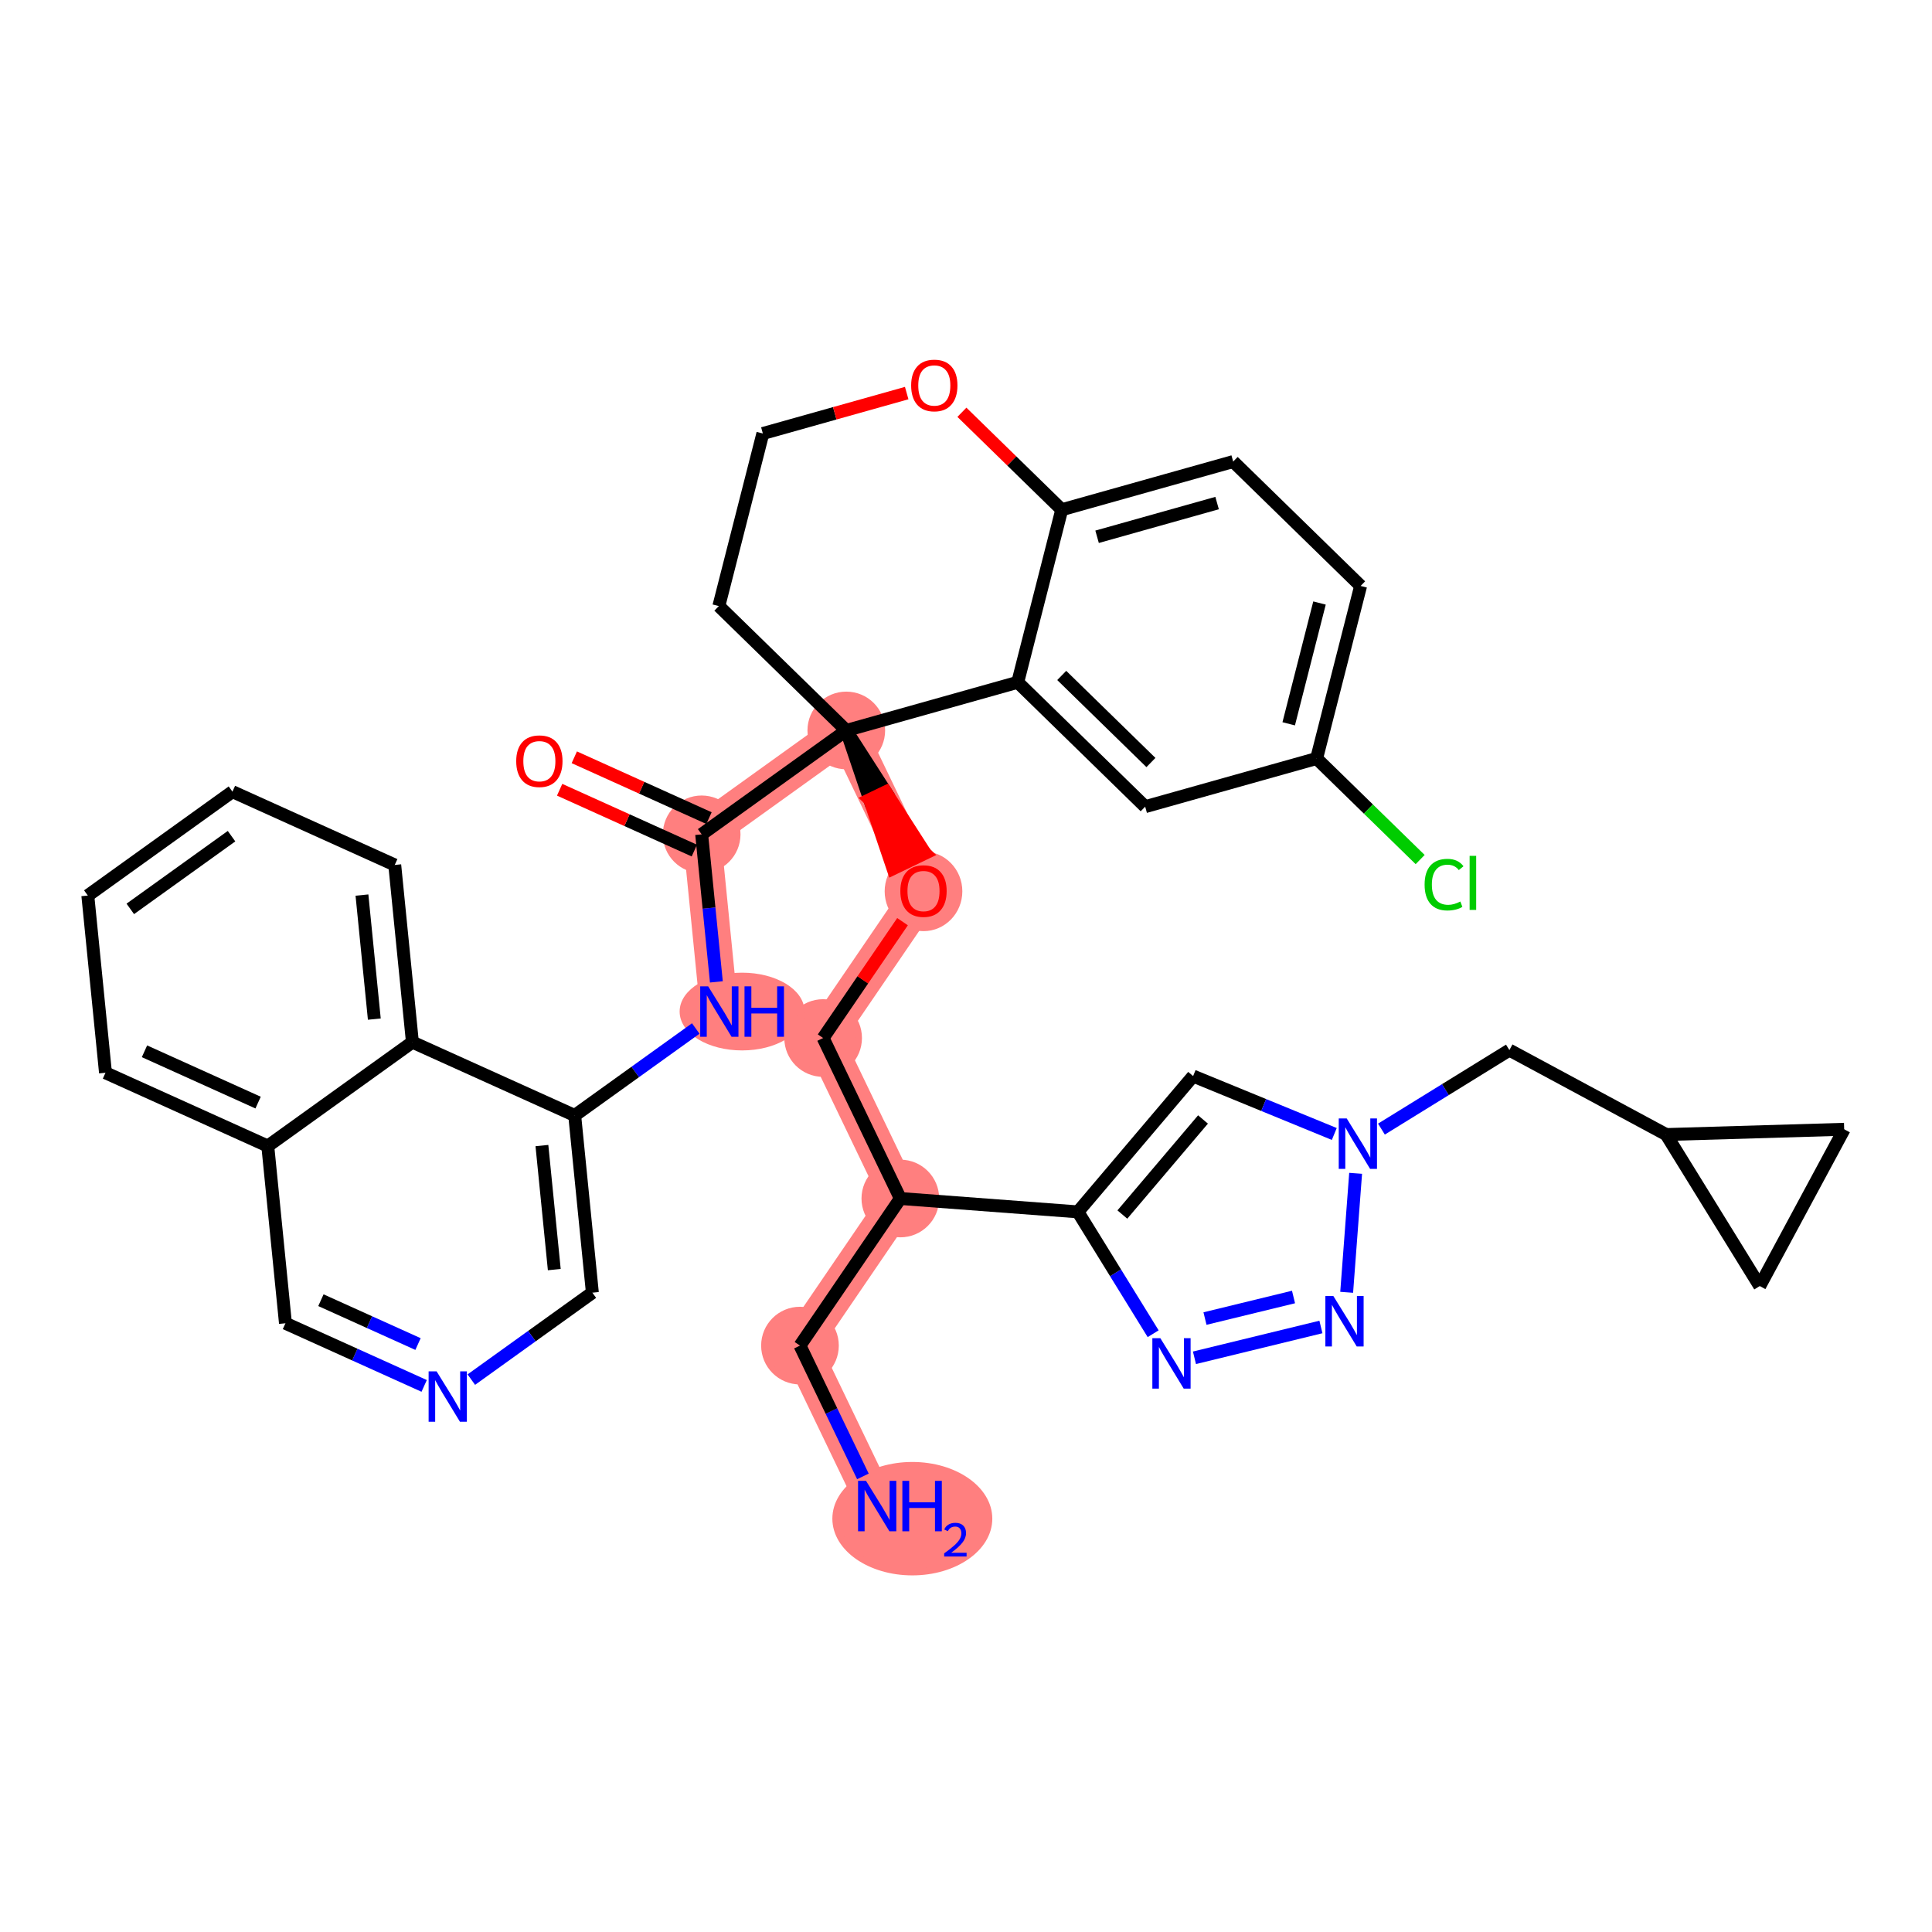<?xml version='1.0' encoding='iso-8859-1'?>
<svg version='1.1' baseProfile='full'
              xmlns='http://www.w3.org/2000/svg'
                      xmlns:rdkit='http://www.rdkit.org/xml'
                      xmlns:xlink='http://www.w3.org/1999/xlink'
                  xml:space='preserve'
width='300px' height='300px' viewBox='0 0 300 300'>
<!-- END OF HEADER -->
<rect style='opacity:1.0;fill:#FFFFFF;stroke:none' width='300' height='300' x='0' y='0'> </rect>
<rect style='opacity:1.0;fill:#FFFFFF;stroke:none' width='300' height='300' x='0' y='0'> </rect>
<path d='M 136.208,233.862 L 124.219,208.944' style='fill:none;fill-rule:evenodd;stroke:#FF7F7F;stroke-width:5.9px;stroke-linecap:butt;stroke-linejoin:miter;stroke-opacity:1' />
<path d='M 124.219,208.944 L 139.804,186.102' style='fill:none;fill-rule:evenodd;stroke:#FF7F7F;stroke-width:5.9px;stroke-linecap:butt;stroke-linejoin:miter;stroke-opacity:1' />
<path d='M 139.804,186.102 L 127.815,161.184' style='fill:none;fill-rule:evenodd;stroke:#FF7F7F;stroke-width:5.9px;stroke-linecap:butt;stroke-linejoin:miter;stroke-opacity:1' />
<path d='M 127.815,161.184 L 143.401,138.342' style='fill:none;fill-rule:evenodd;stroke:#FF7F7F;stroke-width:5.9px;stroke-linecap:butt;stroke-linejoin:miter;stroke-opacity:1' />
<path d='M 143.401,138.342 L 131.412,113.424' style='fill:none;fill-rule:evenodd;stroke:#FF7F7F;stroke-width:5.9px;stroke-linecap:butt;stroke-linejoin:miter;stroke-opacity:1' />
<path d='M 131.412,113.424 L 108.954,129.557' style='fill:none;fill-rule:evenodd;stroke:#FF7F7F;stroke-width:5.9px;stroke-linecap:butt;stroke-linejoin:miter;stroke-opacity:1' />
<path d='M 108.954,129.557 L 111.698,157.073' style='fill:none;fill-rule:evenodd;stroke:#FF7F7F;stroke-width:5.9px;stroke-linecap:butt;stroke-linejoin:miter;stroke-opacity:1' />
<ellipse cx='141.666' cy='235.819' rx='11.918' ry='8.306'  style='fill:#FF7F7F;fill-rule:evenodd;stroke:#FF7F7F;stroke-width:1.0px;stroke-linecap:butt;stroke-linejoin:miter;stroke-opacity:1' />
<ellipse cx='124.219' cy='208.944' rx='5.53' ry='5.53'  style='fill:#FF7F7F;fill-rule:evenodd;stroke:#FF7F7F;stroke-width:1.0px;stroke-linecap:butt;stroke-linejoin:miter;stroke-opacity:1' />
<ellipse cx='139.804' cy='186.102' rx='5.53' ry='5.53'  style='fill:#FF7F7F;fill-rule:evenodd;stroke:#FF7F7F;stroke-width:1.0px;stroke-linecap:butt;stroke-linejoin:miter;stroke-opacity:1' />
<ellipse cx='127.815' cy='161.184' rx='5.53' ry='5.53'  style='fill:#FF7F7F;fill-rule:evenodd;stroke:#FF7F7F;stroke-width:1.0px;stroke-linecap:butt;stroke-linejoin:miter;stroke-opacity:1' />
<ellipse cx='143.401' cy='138.403' rx='5.53' ry='5.686'  style='fill:#FF7F7F;fill-rule:evenodd;stroke:#FF7F7F;stroke-width:1.0px;stroke-linecap:butt;stroke-linejoin:miter;stroke-opacity:1' />
<ellipse cx='131.412' cy='113.424' rx='5.53' ry='5.53'  style='fill:#FF7F7F;fill-rule:evenodd;stroke:#FF7F7F;stroke-width:1.0px;stroke-linecap:butt;stroke-linejoin:miter;stroke-opacity:1' />
<ellipse cx='108.954' cy='129.557' rx='5.53' ry='5.53'  style='fill:#FF7F7F;fill-rule:evenodd;stroke:#FF7F7F;stroke-width:1.0px;stroke-linecap:butt;stroke-linejoin:miter;stroke-opacity:1' />
<ellipse cx='115.231' cy='157.073' rx='9.198' ry='5.537'  style='fill:#FF7F7F;fill-rule:evenodd;stroke:#FF7F7F;stroke-width:1.0px;stroke-linecap:butt;stroke-linejoin:miter;stroke-opacity:1' />
<path class='bond-0 atom-0 atom-1' d='M 133.992,229.255 L 129.105,219.099' style='fill:none;fill-rule:evenodd;stroke:#0000FF;stroke-width:2.0px;stroke-linecap:butt;stroke-linejoin:miter;stroke-opacity:1' />
<path class='bond-0 atom-0 atom-1' d='M 129.105,219.099 L 124.219,208.944' style='fill:none;fill-rule:evenodd;stroke:#000000;stroke-width:2.0px;stroke-linecap:butt;stroke-linejoin:miter;stroke-opacity:1' />
<path class='bond-1 atom-1 atom-2' d='M 124.219,208.944 L 139.804,186.102' style='fill:none;fill-rule:evenodd;stroke:#000000;stroke-width:2.0px;stroke-linecap:butt;stroke-linejoin:miter;stroke-opacity:1' />
<path class='bond-2 atom-2 atom-3' d='M 139.804,186.102 L 127.815,161.184' style='fill:none;fill-rule:evenodd;stroke:#000000;stroke-width:2.0px;stroke-linecap:butt;stroke-linejoin:miter;stroke-opacity:1' />
<path class='bond-28 atom-2 atom-29' d='M 139.804,186.102 L 167.379,188.178' style='fill:none;fill-rule:evenodd;stroke:#000000;stroke-width:2.0px;stroke-linecap:butt;stroke-linejoin:miter;stroke-opacity:1' />
<path class='bond-3 atom-3 atom-4' d='M 127.815,161.184 L 133.98,152.149' style='fill:none;fill-rule:evenodd;stroke:#000000;stroke-width:2.0px;stroke-linecap:butt;stroke-linejoin:miter;stroke-opacity:1' />
<path class='bond-3 atom-3 atom-4' d='M 133.98,152.149 L 140.144,143.115' style='fill:none;fill-rule:evenodd;stroke:#FF0000;stroke-width:2.0px;stroke-linecap:butt;stroke-linejoin:miter;stroke-opacity:1' />
<path class='bond-4 atom-5 atom-4' d='M 131.412,113.424 L 135.041,124.157 L 137.533,122.958 Z' style='fill:#000000;fill-rule:evenodd;fill-opacity:1;stroke:#000000;stroke-width:2.0px;stroke-linecap:butt;stroke-linejoin:miter;stroke-opacity:1;' />
<path class='bond-4 atom-5 atom-4' d='M 135.041,124.157 L 143.655,132.492 L 138.671,134.89 Z' style='fill:#FF0000;fill-rule:evenodd;fill-opacity:1;stroke:#FF0000;stroke-width:2.0px;stroke-linecap:butt;stroke-linejoin:miter;stroke-opacity:1;' />
<path class='bond-4 atom-5 atom-4' d='M 135.041,124.157 L 137.533,122.958 L 143.655,132.492 Z' style='fill:#FF0000;fill-rule:evenodd;fill-opacity:1;stroke:#FF0000;stroke-width:2.0px;stroke-linecap:butt;stroke-linejoin:miter;stroke-opacity:1;' />
<path class='bond-5 atom-5 atom-6' d='M 131.412,113.424 L 108.954,129.557' style='fill:none;fill-rule:evenodd;stroke:#000000;stroke-width:2.0px;stroke-linecap:butt;stroke-linejoin:miter;stroke-opacity:1' />
<path class='bond-18 atom-5 atom-19' d='M 131.412,113.424 L 111.623,94.109' style='fill:none;fill-rule:evenodd;stroke:#000000;stroke-width:2.0px;stroke-linecap:butt;stroke-linejoin:miter;stroke-opacity:1' />
<path class='bond-37 atom-28 atom-5' d='M 158.033,105.944 L 131.412,113.424' style='fill:none;fill-rule:evenodd;stroke:#000000;stroke-width:2.0px;stroke-linecap:butt;stroke-linejoin:miter;stroke-opacity:1' />
<path class='bond-6 atom-6 atom-7' d='M 110.092,127.037 L 99.635,122.314' style='fill:none;fill-rule:evenodd;stroke:#000000;stroke-width:2.0px;stroke-linecap:butt;stroke-linejoin:miter;stroke-opacity:1' />
<path class='bond-6 atom-6 atom-7' d='M 99.635,122.314 L 89.177,117.591' style='fill:none;fill-rule:evenodd;stroke:#FF0000;stroke-width:2.0px;stroke-linecap:butt;stroke-linejoin:miter;stroke-opacity:1' />
<path class='bond-6 atom-6 atom-7' d='M 107.816,132.078 L 97.358,127.354' style='fill:none;fill-rule:evenodd;stroke:#000000;stroke-width:2.0px;stroke-linecap:butt;stroke-linejoin:miter;stroke-opacity:1' />
<path class='bond-6 atom-6 atom-7' d='M 97.358,127.354 L 86.901,122.631' style='fill:none;fill-rule:evenodd;stroke:#FF0000;stroke-width:2.0px;stroke-linecap:butt;stroke-linejoin:miter;stroke-opacity:1' />
<path class='bond-7 atom-6 atom-8' d='M 108.954,129.557 L 110.096,141.012' style='fill:none;fill-rule:evenodd;stroke:#000000;stroke-width:2.0px;stroke-linecap:butt;stroke-linejoin:miter;stroke-opacity:1' />
<path class='bond-7 atom-6 atom-8' d='M 110.096,141.012 L 111.238,152.466' style='fill:none;fill-rule:evenodd;stroke:#0000FF;stroke-width:2.0px;stroke-linecap:butt;stroke-linejoin:miter;stroke-opacity:1' />
<path class='bond-8 atom-8 atom-9' d='M 108.036,159.704 L 98.638,166.455' style='fill:none;fill-rule:evenodd;stroke:#0000FF;stroke-width:2.0px;stroke-linecap:butt;stroke-linejoin:miter;stroke-opacity:1' />
<path class='bond-8 atom-8 atom-9' d='M 98.638,166.455 L 89.24,173.207' style='fill:none;fill-rule:evenodd;stroke:#000000;stroke-width:2.0px;stroke-linecap:butt;stroke-linejoin:miter;stroke-opacity:1' />
<path class='bond-9 atom-9 atom-10' d='M 89.24,173.207 L 91.983,200.723' style='fill:none;fill-rule:evenodd;stroke:#000000;stroke-width:2.0px;stroke-linecap:butt;stroke-linejoin:miter;stroke-opacity:1' />
<path class='bond-9 atom-9 atom-10' d='M 84.148,177.883 L 86.069,197.144' style='fill:none;fill-rule:evenodd;stroke:#000000;stroke-width:2.0px;stroke-linecap:butt;stroke-linejoin:miter;stroke-opacity:1' />
<path class='bond-39 atom-18 atom-9' d='M 64.039,161.825 L 89.24,173.207' style='fill:none;fill-rule:evenodd;stroke:#000000;stroke-width:2.0px;stroke-linecap:butt;stroke-linejoin:miter;stroke-opacity:1' />
<path class='bond-10 atom-10 atom-11' d='M 91.983,200.723 L 82.585,207.475' style='fill:none;fill-rule:evenodd;stroke:#000000;stroke-width:2.0px;stroke-linecap:butt;stroke-linejoin:miter;stroke-opacity:1' />
<path class='bond-10 atom-10 atom-11' d='M 82.585,207.475 L 73.187,214.227' style='fill:none;fill-rule:evenodd;stroke:#0000FF;stroke-width:2.0px;stroke-linecap:butt;stroke-linejoin:miter;stroke-opacity:1' />
<path class='bond-11 atom-11 atom-12' d='M 65.864,215.203 L 55.094,210.339' style='fill:none;fill-rule:evenodd;stroke:#0000FF;stroke-width:2.0px;stroke-linecap:butt;stroke-linejoin:miter;stroke-opacity:1' />
<path class='bond-11 atom-11 atom-12' d='M 55.094,210.339 L 44.324,205.475' style='fill:none;fill-rule:evenodd;stroke:#000000;stroke-width:2.0px;stroke-linecap:butt;stroke-linejoin:miter;stroke-opacity:1' />
<path class='bond-11 atom-11 atom-12' d='M 64.91,208.704 L 57.371,205.299' style='fill:none;fill-rule:evenodd;stroke:#0000FF;stroke-width:2.0px;stroke-linecap:butt;stroke-linejoin:miter;stroke-opacity:1' />
<path class='bond-11 atom-11 atom-12' d='M 57.371,205.299 L 49.832,201.894' style='fill:none;fill-rule:evenodd;stroke:#000000;stroke-width:2.0px;stroke-linecap:butt;stroke-linejoin:miter;stroke-opacity:1' />
<path class='bond-12 atom-12 atom-13' d='M 44.324,205.475 L 41.581,177.959' style='fill:none;fill-rule:evenodd;stroke:#000000;stroke-width:2.0px;stroke-linecap:butt;stroke-linejoin:miter;stroke-opacity:1' />
<path class='bond-13 atom-13 atom-14' d='M 41.581,177.959 L 16.38,166.577' style='fill:none;fill-rule:evenodd;stroke:#000000;stroke-width:2.0px;stroke-linecap:butt;stroke-linejoin:miter;stroke-opacity:1' />
<path class='bond-13 atom-13 atom-14' d='M 40.077,171.211 L 22.436,163.244' style='fill:none;fill-rule:evenodd;stroke:#000000;stroke-width:2.0px;stroke-linecap:butt;stroke-linejoin:miter;stroke-opacity:1' />
<path class='bond-42 atom-18 atom-13' d='M 64.039,161.825 L 41.581,177.959' style='fill:none;fill-rule:evenodd;stroke:#000000;stroke-width:2.0px;stroke-linecap:butt;stroke-linejoin:miter;stroke-opacity:1' />
<path class='bond-14 atom-14 atom-15' d='M 16.38,166.577 L 13.636,139.061' style='fill:none;fill-rule:evenodd;stroke:#000000;stroke-width:2.0px;stroke-linecap:butt;stroke-linejoin:miter;stroke-opacity:1' />
<path class='bond-15 atom-15 atom-16' d='M 13.636,139.061 L 36.094,122.927' style='fill:none;fill-rule:evenodd;stroke:#000000;stroke-width:2.0px;stroke-linecap:butt;stroke-linejoin:miter;stroke-opacity:1' />
<path class='bond-15 atom-15 atom-16' d='M 20.232,141.132 L 35.952,129.839' style='fill:none;fill-rule:evenodd;stroke:#000000;stroke-width:2.0px;stroke-linecap:butt;stroke-linejoin:miter;stroke-opacity:1' />
<path class='bond-16 atom-16 atom-17' d='M 36.094,122.927 L 61.295,134.309' style='fill:none;fill-rule:evenodd;stroke:#000000;stroke-width:2.0px;stroke-linecap:butt;stroke-linejoin:miter;stroke-opacity:1' />
<path class='bond-17 atom-17 atom-18' d='M 61.295,134.309 L 64.039,161.825' style='fill:none;fill-rule:evenodd;stroke:#000000;stroke-width:2.0px;stroke-linecap:butt;stroke-linejoin:miter;stroke-opacity:1' />
<path class='bond-17 atom-17 atom-18' d='M 56.204,138.985 L 58.124,158.246' style='fill:none;fill-rule:evenodd;stroke:#000000;stroke-width:2.0px;stroke-linecap:butt;stroke-linejoin:miter;stroke-opacity:1' />
<path class='bond-19 atom-19 atom-20' d='M 111.623,94.109 L 118.456,67.314' style='fill:none;fill-rule:evenodd;stroke:#000000;stroke-width:2.0px;stroke-linecap:butt;stroke-linejoin:miter;stroke-opacity:1' />
<path class='bond-20 atom-20 atom-21' d='M 118.456,67.314 L 129.624,64.176' style='fill:none;fill-rule:evenodd;stroke:#000000;stroke-width:2.0px;stroke-linecap:butt;stroke-linejoin:miter;stroke-opacity:1' />
<path class='bond-20 atom-20 atom-21' d='M 129.624,64.176 L 140.792,61.038' style='fill:none;fill-rule:evenodd;stroke:#FF0000;stroke-width:2.0px;stroke-linecap:butt;stroke-linejoin:miter;stroke-opacity:1' />
<path class='bond-21 atom-21 atom-22' d='M 149.364,64.018 L 157.115,71.583' style='fill:none;fill-rule:evenodd;stroke:#FF0000;stroke-width:2.0px;stroke-linecap:butt;stroke-linejoin:miter;stroke-opacity:1' />
<path class='bond-21 atom-21 atom-22' d='M 157.115,71.583 L 164.866,79.149' style='fill:none;fill-rule:evenodd;stroke:#000000;stroke-width:2.0px;stroke-linecap:butt;stroke-linejoin:miter;stroke-opacity:1' />
<path class='bond-22 atom-22 atom-23' d='M 164.866,79.149 L 191.488,71.669' style='fill:none;fill-rule:evenodd;stroke:#000000;stroke-width:2.0px;stroke-linecap:butt;stroke-linejoin:miter;stroke-opacity:1' />
<path class='bond-22 atom-22 atom-23' d='M 170.355,83.351 L 188.99,78.115' style='fill:none;fill-rule:evenodd;stroke:#000000;stroke-width:2.0px;stroke-linecap:butt;stroke-linejoin:miter;stroke-opacity:1' />
<path class='bond-40 atom-28 atom-22' d='M 158.033,105.944 L 164.866,79.149' style='fill:none;fill-rule:evenodd;stroke:#000000;stroke-width:2.0px;stroke-linecap:butt;stroke-linejoin:miter;stroke-opacity:1' />
<path class='bond-23 atom-23 atom-24' d='M 191.488,71.669 L 211.276,90.984' style='fill:none;fill-rule:evenodd;stroke:#000000;stroke-width:2.0px;stroke-linecap:butt;stroke-linejoin:miter;stroke-opacity:1' />
<path class='bond-24 atom-24 atom-25' d='M 211.276,90.984 L 204.443,117.779' style='fill:none;fill-rule:evenodd;stroke:#000000;stroke-width:2.0px;stroke-linecap:butt;stroke-linejoin:miter;stroke-opacity:1' />
<path class='bond-24 atom-24 atom-25' d='M 204.892,93.637 L 200.109,112.393' style='fill:none;fill-rule:evenodd;stroke:#000000;stroke-width:2.0px;stroke-linecap:butt;stroke-linejoin:miter;stroke-opacity:1' />
<path class='bond-25 atom-25 atom-26' d='M 204.443,117.779 L 212.482,125.625' style='fill:none;fill-rule:evenodd;stroke:#000000;stroke-width:2.0px;stroke-linecap:butt;stroke-linejoin:miter;stroke-opacity:1' />
<path class='bond-25 atom-25 atom-26' d='M 212.482,125.625 L 220.521,133.472' style='fill:none;fill-rule:evenodd;stroke:#00CC00;stroke-width:2.0px;stroke-linecap:butt;stroke-linejoin:miter;stroke-opacity:1' />
<path class='bond-26 atom-25 atom-27' d='M 204.443,117.779 L 177.822,125.259' style='fill:none;fill-rule:evenodd;stroke:#000000;stroke-width:2.0px;stroke-linecap:butt;stroke-linejoin:miter;stroke-opacity:1' />
<path class='bond-27 atom-27 atom-28' d='M 177.822,125.259 L 158.033,105.944' style='fill:none;fill-rule:evenodd;stroke:#000000;stroke-width:2.0px;stroke-linecap:butt;stroke-linejoin:miter;stroke-opacity:1' />
<path class='bond-27 atom-27 atom-28' d='M 178.716,118.404 L 164.865,104.883' style='fill:none;fill-rule:evenodd;stroke:#000000;stroke-width:2.0px;stroke-linecap:butt;stroke-linejoin:miter;stroke-opacity:1' />
<path class='bond-29 atom-29 atom-30' d='M 167.379,188.178 L 185.266,167.091' style='fill:none;fill-rule:evenodd;stroke:#000000;stroke-width:2.0px;stroke-linecap:butt;stroke-linejoin:miter;stroke-opacity:1' />
<path class='bond-29 atom-29 atom-30' d='M 174.279,188.592 L 186.801,173.831' style='fill:none;fill-rule:evenodd;stroke:#000000;stroke-width:2.0px;stroke-linecap:butt;stroke-linejoin:miter;stroke-opacity:1' />
<path class='bond-38 atom-37 atom-29' d='M 179.062,207.1 L 173.22,197.639' style='fill:none;fill-rule:evenodd;stroke:#0000FF;stroke-width:2.0px;stroke-linecap:butt;stroke-linejoin:miter;stroke-opacity:1' />
<path class='bond-38 atom-37 atom-29' d='M 173.22,197.639 L 167.379,188.178' style='fill:none;fill-rule:evenodd;stroke:#000000;stroke-width:2.0px;stroke-linecap:butt;stroke-linejoin:miter;stroke-opacity:1' />
<path class='bond-30 atom-30 atom-31' d='M 185.266,167.091 L 196.227,171.587' style='fill:none;fill-rule:evenodd;stroke:#000000;stroke-width:2.0px;stroke-linecap:butt;stroke-linejoin:miter;stroke-opacity:1' />
<path class='bond-30 atom-30 atom-31' d='M 196.227,171.587 L 207.188,176.084' style='fill:none;fill-rule:evenodd;stroke:#0000FF;stroke-width:2.0px;stroke-linecap:butt;stroke-linejoin:miter;stroke-opacity:1' />
<path class='bond-31 atom-31 atom-32' d='M 214.51,175.326 L 224.444,169.192' style='fill:none;fill-rule:evenodd;stroke:#0000FF;stroke-width:2.0px;stroke-linecap:butt;stroke-linejoin:miter;stroke-opacity:1' />
<path class='bond-31 atom-31 atom-32' d='M 224.444,169.192 L 234.378,163.058' style='fill:none;fill-rule:evenodd;stroke:#000000;stroke-width:2.0px;stroke-linecap:butt;stroke-linejoin:miter;stroke-opacity:1' />
<path class='bond-35 atom-31 atom-36' d='M 210.502,182.193 L 209.111,200.669' style='fill:none;fill-rule:evenodd;stroke:#0000FF;stroke-width:2.0px;stroke-linecap:butt;stroke-linejoin:miter;stroke-opacity:1' />
<path class='bond-32 atom-32 atom-33' d='M 234.378,163.058 L 258.723,176.17' style='fill:none;fill-rule:evenodd;stroke:#000000;stroke-width:2.0px;stroke-linecap:butt;stroke-linejoin:miter;stroke-opacity:1' />
<path class='bond-33 atom-33 atom-34' d='M 258.723,176.17 L 286.364,175.353' style='fill:none;fill-rule:evenodd;stroke:#000000;stroke-width:2.0px;stroke-linecap:butt;stroke-linejoin:miter;stroke-opacity:1' />
<path class='bond-41 atom-35 atom-33' d='M 273.251,199.699 L 258.723,176.17' style='fill:none;fill-rule:evenodd;stroke:#000000;stroke-width:2.0px;stroke-linecap:butt;stroke-linejoin:miter;stroke-opacity:1' />
<path class='bond-34 atom-34 atom-35' d='M 286.364,175.353 L 273.251,199.699' style='fill:none;fill-rule:evenodd;stroke:#000000;stroke-width:2.0px;stroke-linecap:butt;stroke-linejoin:miter;stroke-opacity:1' />
<path class='bond-36 atom-36 atom-37' d='M 205.112,206.052 L 185.474,210.837' style='fill:none;fill-rule:evenodd;stroke:#0000FF;stroke-width:2.0px;stroke-linecap:butt;stroke-linejoin:miter;stroke-opacity:1' />
<path class='bond-36 atom-36 atom-37' d='M 200.857,201.397 L 187.11,204.746' style='fill:none;fill-rule:evenodd;stroke:#0000FF;stroke-width:2.0px;stroke-linecap:butt;stroke-linejoin:miter;stroke-opacity:1' />
<path  class='atom-0' d='M 134.477 229.946
L 137.043 234.094
Q 137.298 234.503, 137.707 235.244
Q 138.116 235.985, 138.138 236.03
L 138.138 229.946
L 139.178 229.946
L 139.178 237.777
L 138.105 237.777
L 135.351 233.242
Q 135.03 232.711, 134.687 232.103
Q 134.355 231.495, 134.256 231.307
L 134.256 237.777
L 133.238 237.777
L 133.238 229.946
L 134.477 229.946
' fill='#0000FF'/>
<path  class='atom-0' d='M 140.118 229.946
L 141.18 229.946
L 141.18 233.275
L 145.184 233.275
L 145.184 229.946
L 146.246 229.946
L 146.246 237.777
L 145.184 237.777
L 145.184 234.16
L 141.18 234.16
L 141.18 237.777
L 140.118 237.777
L 140.118 229.946
' fill='#0000FF'/>
<path  class='atom-0' d='M 146.626 237.503
Q 146.815 237.013, 147.268 236.743
Q 147.721 236.466, 148.348 236.466
Q 149.129 236.466, 149.568 236.889
Q 150.006 237.313, 150.006 238.065
Q 150.006 238.831, 149.436 239.547
Q 148.874 240.262, 147.706 241.109
L 150.093 241.109
L 150.093 241.693
L 146.611 241.693
L 146.611 241.204
Q 147.575 240.518, 148.144 240.006
Q 148.721 239.495, 148.998 239.036
Q 149.275 238.576, 149.275 238.101
Q 149.275 237.605, 149.027 237.327
Q 148.779 237.05, 148.348 237.05
Q 147.932 237.05, 147.655 237.218
Q 147.377 237.386, 147.18 237.758
L 146.626 237.503
' fill='#0000FF'/>
<path  class='atom-4' d='M 139.806 138.364
Q 139.806 136.484, 140.735 135.433
Q 141.664 134.382, 143.401 134.382
Q 145.137 134.382, 146.066 135.433
Q 146.996 136.484, 146.996 138.364
Q 146.996 140.266, 146.055 141.35
Q 145.115 142.423, 143.401 142.423
Q 141.675 142.423, 140.735 141.35
Q 139.806 140.277, 139.806 138.364
M 143.401 141.538
Q 144.595 141.538, 145.237 140.742
Q 145.889 139.935, 145.889 138.364
Q 145.889 136.826, 145.237 136.052
Q 144.595 135.267, 143.401 135.267
Q 142.206 135.267, 141.554 136.041
Q 140.912 136.815, 140.912 138.364
Q 140.912 139.946, 141.554 140.742
Q 142.206 141.538, 143.401 141.538
' fill='#FF0000'/>
<path  class='atom-7' d='M 80.158 118.198
Q 80.158 116.317, 81.087 115.266
Q 82.016 114.216, 83.753 114.216
Q 85.49 114.216, 86.419 115.266
Q 87.348 116.317, 87.348 118.198
Q 87.348 120.1, 86.408 121.184
Q 85.467 122.257, 83.753 122.257
Q 82.027 122.257, 81.087 121.184
Q 80.158 120.111, 80.158 118.198
M 83.753 121.372
Q 84.948 121.372, 85.589 120.576
Q 86.242 119.768, 86.242 118.198
Q 86.242 116.66, 85.589 115.886
Q 84.948 115.1, 83.753 115.1
Q 82.558 115.1, 81.906 115.875
Q 81.264 116.649, 81.264 118.198
Q 81.264 119.779, 81.906 120.576
Q 82.558 121.372, 83.753 121.372
' fill='#FF0000'/>
<path  class='atom-8' d='M 109.966 153.158
L 112.533 157.306
Q 112.787 157.715, 113.196 158.456
Q 113.606 159.197, 113.628 159.241
L 113.628 153.158
L 114.667 153.158
L 114.667 160.989
L 113.594 160.989
L 110.84 156.454
Q 110.52 155.923, 110.177 155.315
Q 109.845 154.706, 109.745 154.518
L 109.745 160.989
L 108.728 160.989
L 108.728 153.158
L 109.966 153.158
' fill='#0000FF'/>
<path  class='atom-8' d='M 115.608 153.158
L 116.669 153.158
L 116.669 156.487
L 120.673 156.487
L 120.673 153.158
L 121.735 153.158
L 121.735 160.989
L 120.673 160.989
L 120.673 157.372
L 116.669 157.372
L 116.669 160.989
L 115.608 160.989
L 115.608 153.158
' fill='#0000FF'/>
<path  class='atom-11' d='M 67.794 212.941
L 70.361 217.089
Q 70.615 217.498, 71.024 218.239
Q 71.433 218.98, 71.456 219.025
L 71.456 212.941
L 72.495 212.941
L 72.495 220.772
L 71.422 220.772
L 68.668 216.237
Q 68.347 215.706, 68.005 215.098
Q 67.673 214.49, 67.573 214.302
L 67.573 220.772
L 66.556 220.772
L 66.556 212.941
L 67.794 212.941
' fill='#0000FF'/>
<path  class='atom-21' d='M 141.483 59.856
Q 141.483 57.976, 142.412 56.925
Q 143.341 55.874, 145.078 55.874
Q 146.814 55.874, 147.743 56.925
Q 148.673 57.976, 148.673 59.856
Q 148.673 61.759, 147.732 62.843
Q 146.792 63.916, 145.078 63.916
Q 143.352 63.916, 142.412 62.843
Q 141.483 61.77, 141.483 59.856
M 145.078 63.031
Q 146.272 63.031, 146.914 62.234
Q 147.567 61.427, 147.567 59.856
Q 147.567 58.319, 146.914 57.544
Q 146.272 56.759, 145.078 56.759
Q 143.883 56.759, 143.231 57.533
Q 142.589 58.308, 142.589 59.856
Q 142.589 61.438, 143.231 62.234
Q 143.883 63.031, 145.078 63.031
' fill='#FF0000'/>
<path  class='atom-26' d='M 221.212 137.365
Q 221.212 135.418, 222.119 134.401
Q 223.037 133.372, 224.774 133.372
Q 226.388 133.372, 227.251 134.511
L 226.521 135.108
Q 225.891 134.279, 224.774 134.279
Q 223.59 134.279, 222.96 135.075
Q 222.34 135.861, 222.34 137.365
Q 222.34 138.913, 222.982 139.71
Q 223.634 140.506, 224.895 140.506
Q 225.758 140.506, 226.765 139.986
L 227.074 140.816
Q 226.665 141.081, 226.046 141.236
Q 225.426 141.391, 224.74 141.391
Q 223.037 141.391, 222.119 140.351
Q 221.212 139.312, 221.212 137.365
' fill='#00CC00'/>
<path  class='atom-26' d='M 228.202 132.896
L 229.22 132.896
L 229.22 141.291
L 228.202 141.291
L 228.202 132.896
' fill='#00CC00'/>
<path  class='atom-31' d='M 209.118 173.671
L 211.684 177.818
Q 211.939 178.228, 212.348 178.969
Q 212.757 179.71, 212.779 179.754
L 212.779 173.671
L 213.819 173.671
L 213.819 181.502
L 212.746 181.502
L 209.992 176.967
Q 209.671 176.436, 209.328 175.827
Q 208.996 175.219, 208.897 175.031
L 208.897 181.502
L 207.879 181.502
L 207.879 173.671
L 209.118 173.671
' fill='#0000FF'/>
<path  class='atom-36' d='M 207.042 201.245
L 209.608 205.393
Q 209.862 205.802, 210.272 206.543
Q 210.681 207.284, 210.703 207.328
L 210.703 201.245
L 211.743 201.245
L 211.743 209.076
L 210.67 209.076
L 207.916 204.541
Q 207.595 204.01, 207.252 203.402
Q 206.92 202.793, 206.821 202.605
L 206.821 209.076
L 205.803 209.076
L 205.803 201.245
L 207.042 201.245
' fill='#0000FF'/>
<path  class='atom-37' d='M 180.176 207.791
L 182.742 211.939
Q 182.996 212.348, 183.405 213.089
Q 183.815 213.83, 183.837 213.874
L 183.837 207.791
L 184.876 207.791
L 184.876 215.622
L 183.804 215.622
L 181.049 211.087
Q 180.729 210.556, 180.386 209.948
Q 180.054 209.34, 179.954 209.151
L 179.954 215.622
L 178.937 215.622
L 178.937 207.791
L 180.176 207.791
' fill='#0000FF'/>
</svg>
